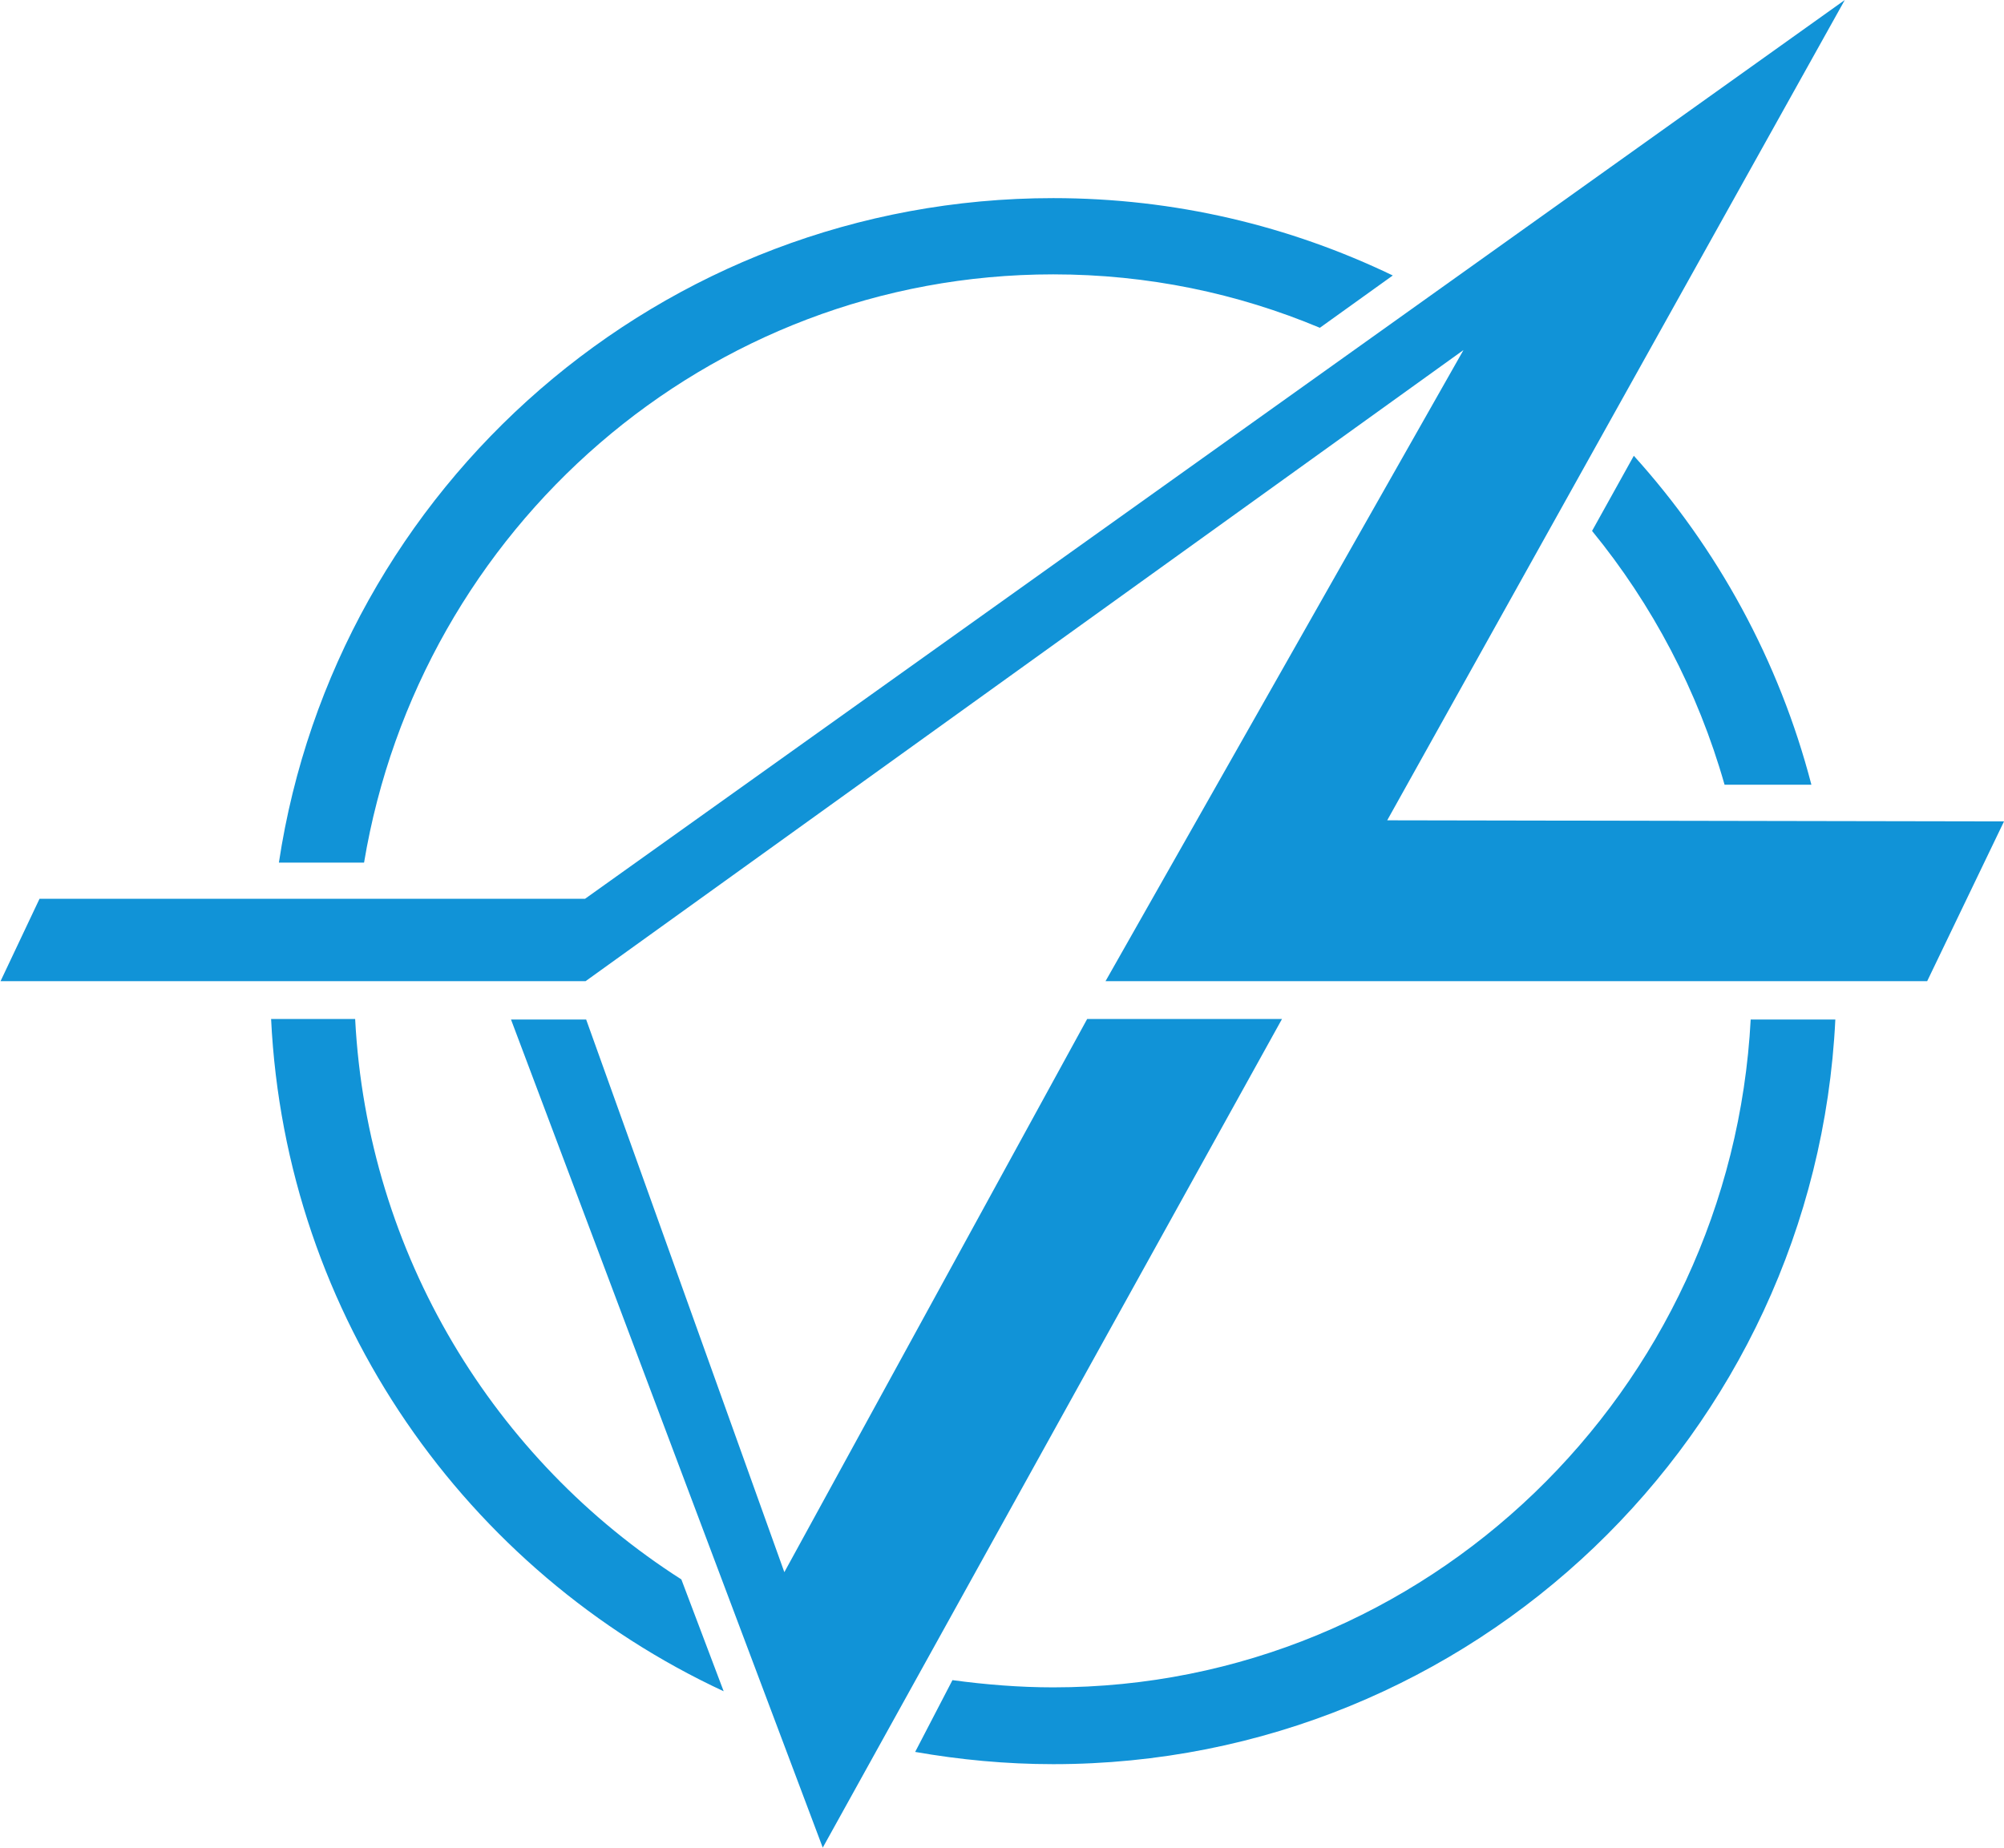 <?xml version="1.0" encoding="UTF-8"?>
<svg xmlns="http://www.w3.org/2000/svg" width="360" height="332">
<g fill="#1193d7">
<path d="M63.8,183.1H48.7c2.6,53.6,35.1,99.3,81.3,120.8l-7.6-20.1 C88.9,262.4,66,225.5,63.8,183.1 M314.5,183.1C311,250,256.2,303.2,189.2,303.2c-6.1,0-12.2-0.5-18.1-1.3l-6.7,12.9 c8,1.4,16.3,2.2,24.8,2.2c75.4,0,136.9-59.3,140.5-133.8H314.5z M281.3,90l7.3-13.2 M309.8,141h15.6c-5.8-22.3-16.9-42.5-31.9-59.1 L286,95.4C296.8,108.6,305,124.1,309.8,141 M189.2,49.3c17,0,33.1,3.4,47.9,9.6l13.1-9.4c-18.5-8.9-39.1-13.9-61-13.9 C118.7,35.6,60.3,87.4,50.1,155h15.3C75.4,95,127,49.3,189.2,49.3"/>
<path d="M249.2,147.4L331.4,0L105.1,161.5l-98,0l-7,14.8l105.1,0	L262.9,62.9l-64.3,113.4l147.6,0l13.8-28.7L249.2,147.4L249.2,147.4z"/>
<path d="M147.8,332l-56-148.8h13.5l35.6,99.3l54.4-99.4h35L147.8,332	L147.8,332z"/></g>
</svg>